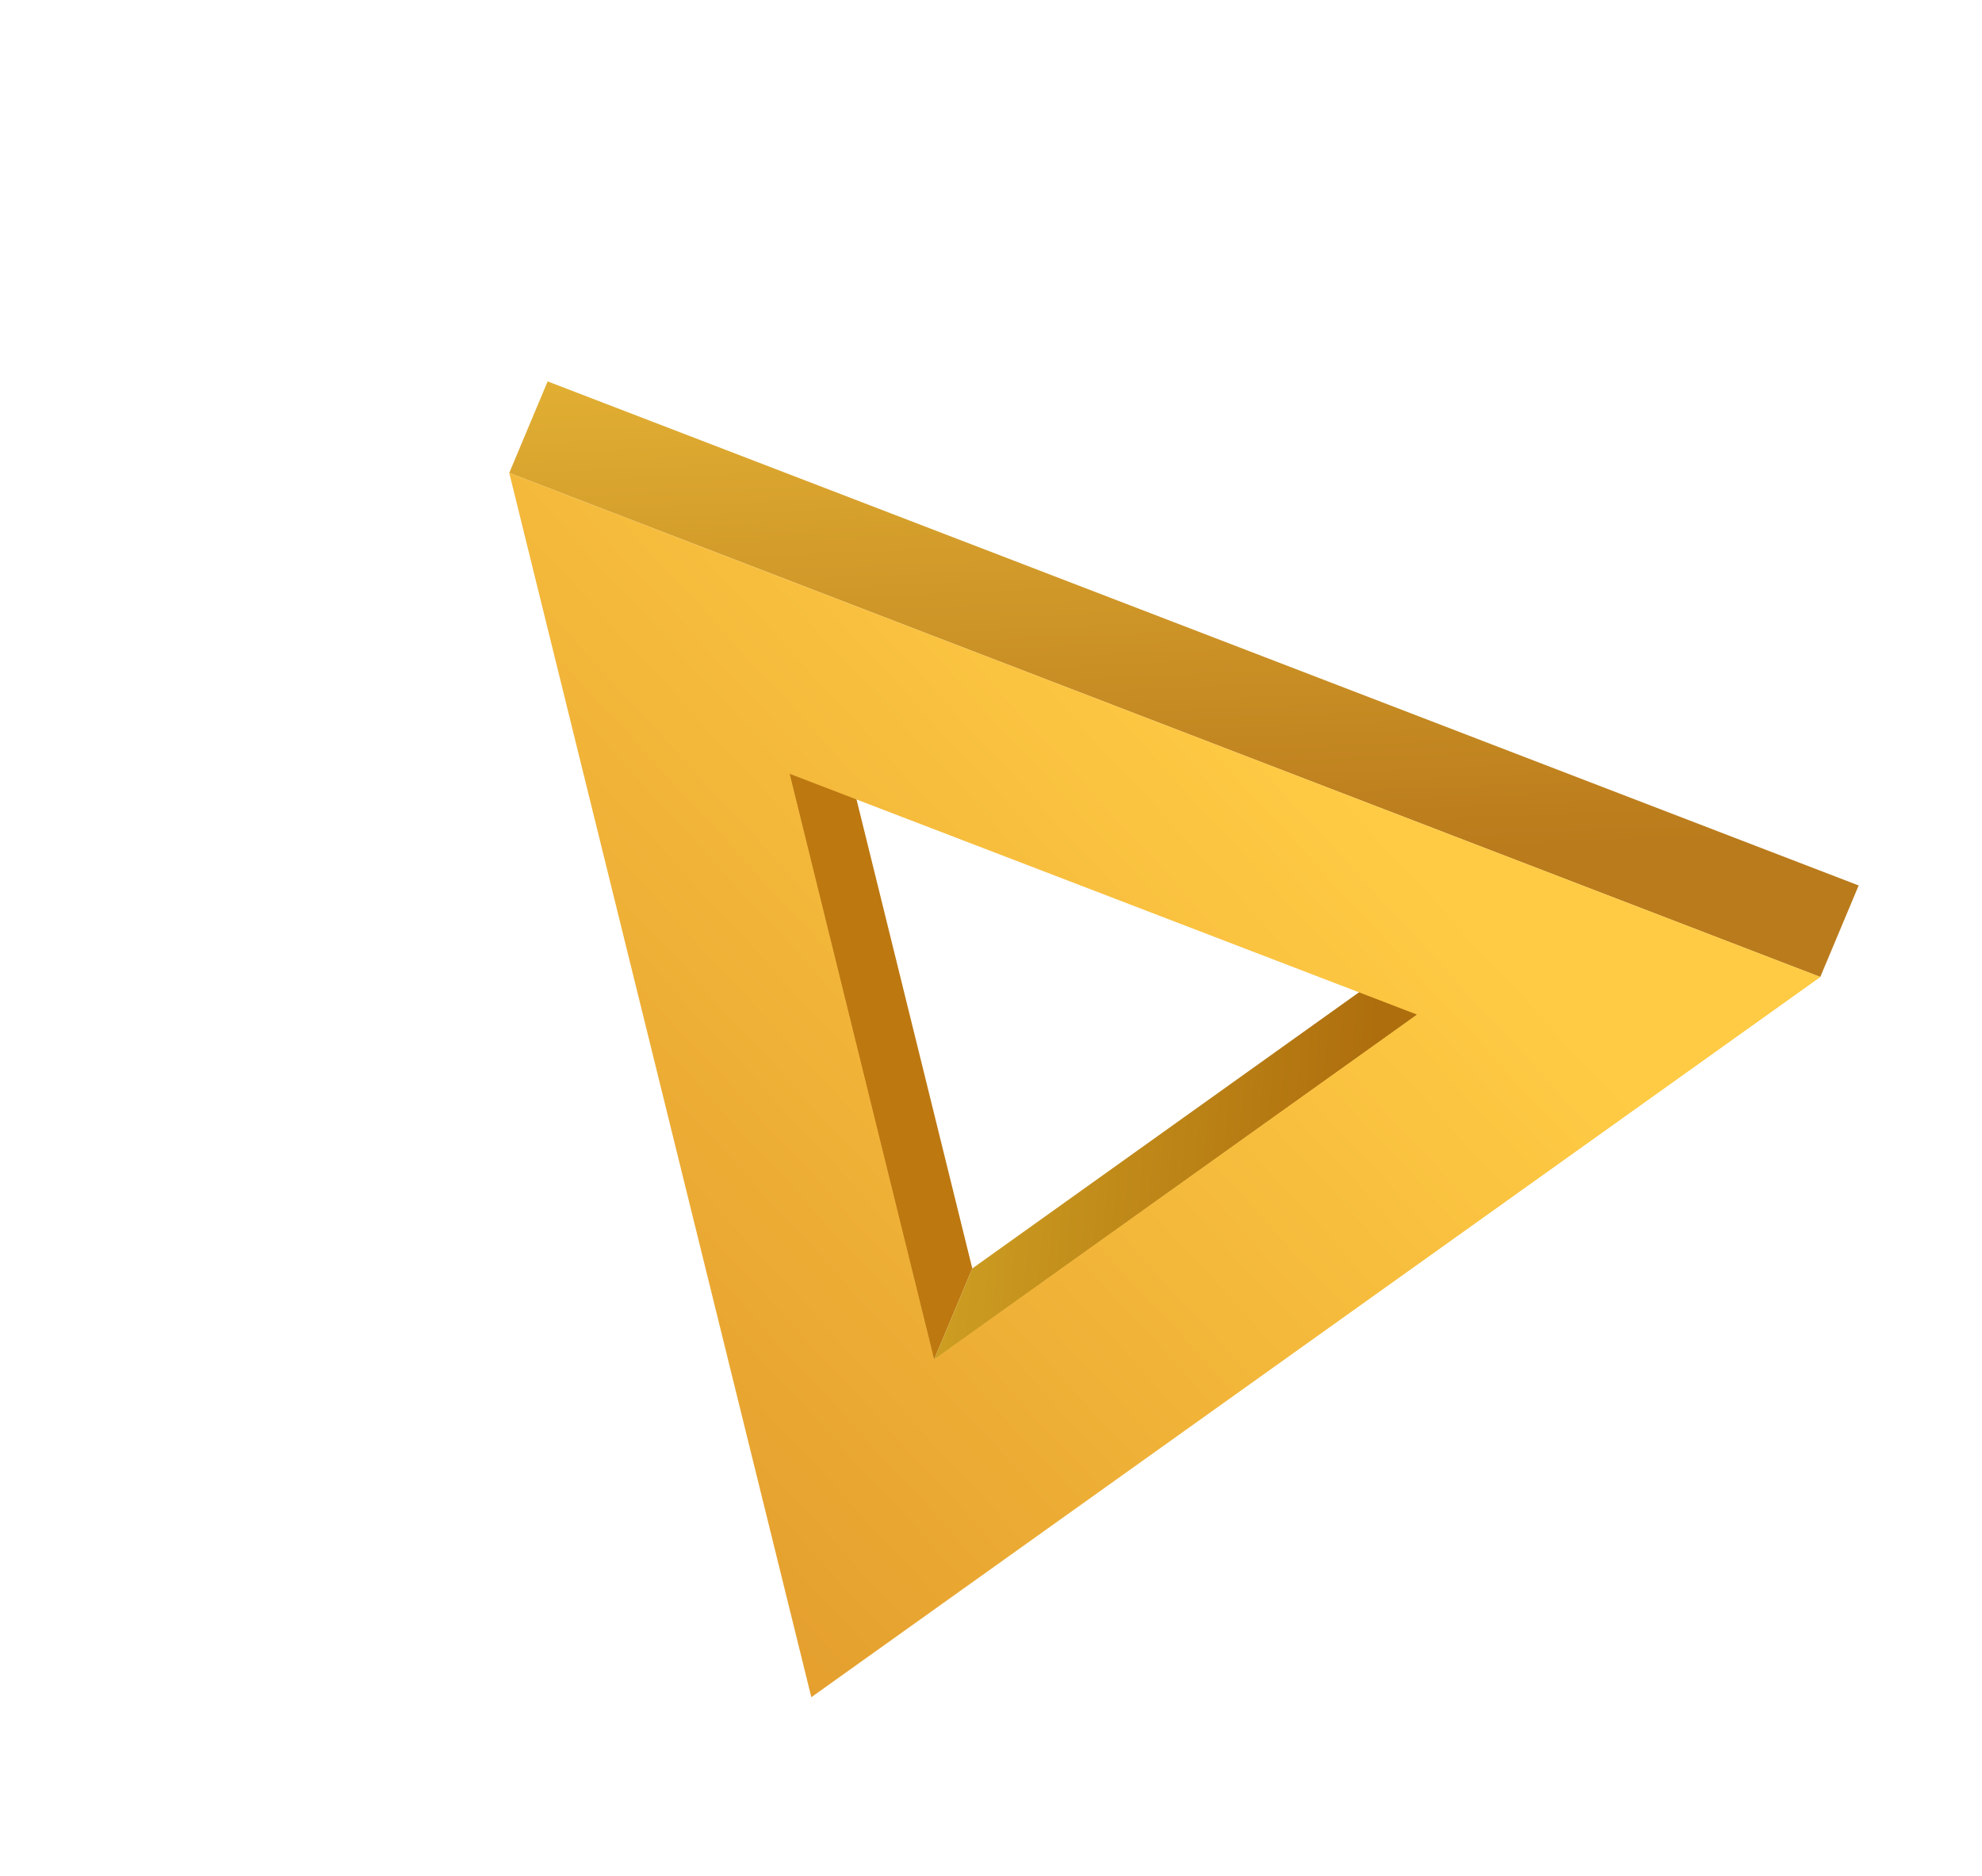 <svg width="149" height="141" viewBox="0 0 149 141" fill="none" xmlns="http://www.w3.org/2000/svg">
<g clip-path="url(#clip0_57_352)" filter="url(#filter0_f_57_352)">
<path d="M59.343 58.209L62.228 51.329L73.094 95.347L70.208 102.227L59.343 58.209Z" fill="url(#paint0_linear_57_352)"/>
<path d="M70.208 102.227L73.094 95.347L109.36 69.45L106.479 76.325L70.208 102.227Z" fill="url(#paint1_linear_57_352)"/>
<path d="M38.284 35.548L41.17 28.669L139.728 66.558L136.842 73.438L38.284 35.548Z" fill="url(#paint2_linear_57_352)"/>
<path d="M136.851 73.437L60.993 127.574L38.284 35.548L136.851 73.437ZM106.518 76.261L59.364 58.165L70.224 102.178L106.5 76.281" fill="url(#paint3_linear_57_352)"/>
</g>
<defs>
<filter id="filter0_f_57_352" x="-7.819" y="-8.2" width="158.081" height="157.87" filterUnits="userSpaceOnUse" color-interpolation-filters="sRGB">
<feFlood flood-opacity="0" result="BackgroundImageFix"/>
<feBlend mode="normal" in="SourceGraphic" in2="BackgroundImageFix" result="shape"/>
<feGaussianBlur stdDeviation="4.35" result="effect1_foregroundBlur_57_352"/>
</filter>
<linearGradient id="paint0_linear_57_352" x1="43.536" y1="78.665" x2="58.921" y2="77.318" gradientUnits="userSpaceOnUse">
<stop stop-color="#FFEC44"/>
<stop offset="1" stop-color="#BD7810"/>
</linearGradient>
<linearGradient id="paint1_linear_57_352" x1="21.337" y1="79.451" x2="102.623" y2="86.508" gradientUnits="userSpaceOnUse">
<stop stop-color="#FFEC44"/>
<stop offset="1" stop-color="#AE6E0D"/>
</linearGradient>
<linearGradient id="paint2_linear_57_352" x1="86.322" y1="-2.18" x2="89.131" y2="64.764" gradientUnits="userSpaceOnUse">
<stop stop-color="#FFD644"/>
<stop offset="1" stop-color="#BA7B1C"/>
</linearGradient>
<linearGradient id="paint3_linear_57_352" x1="93.007" y1="49.487" x2="-5.967" y2="140.525" gradientUnits="userSpaceOnUse">
<stop stop-color="#FFCB44"/>
<stop offset="1" stop-color="#D07E1D"/>
</linearGradient>
<clipPath id="clip0_57_352">
<rect width="101" height="98.058" fill="white" transform="translate(66.623 0.5) rotate(42.101)"/>
</clipPath>
</defs>
</svg>
